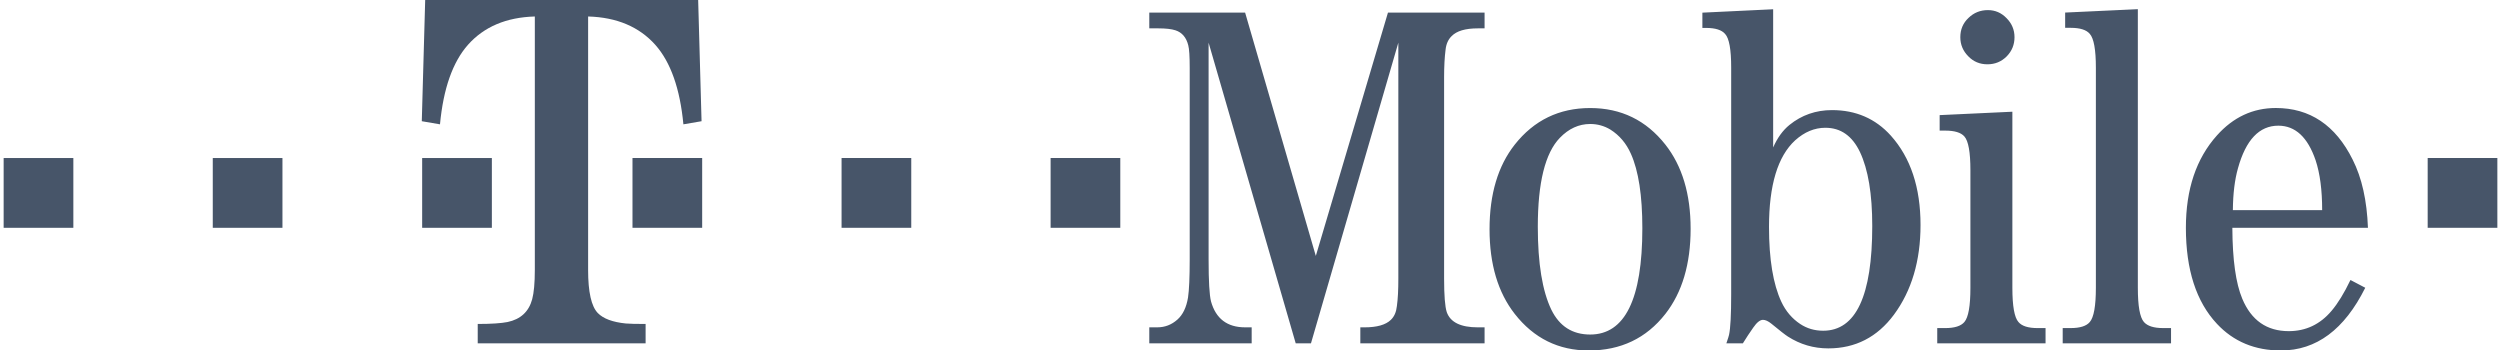 <svg width="214" height="30" viewBox="0 0 214 30" fill="none" xmlns="http://www.w3.org/2000/svg">
<path d="M0.312 13.527H6.279V19.5H0.312V13.527ZM18.213 13.527H24.178V19.5H18.213V13.527ZM36.137 13.527H42.103V19.5H36.137V13.527Z" fill="#475569"/>
<path d="M50.342 23.107C50.342 25.002 50.621 26.231 51.174 26.798C51.645 27.28 52.443 27.576 53.563 27.69C53.896 27.719 54.463 27.731 55.264 27.731V29.39H40.893V27.731C42.046 27.731 42.901 27.674 43.449 27.565C44.563 27.329 45.266 26.681 45.555 25.616C45.702 25.062 45.781 24.227 45.781 23.107V1.411C43.34 1.481 41.434 2.289 40.056 3.837C38.748 5.317 37.951 7.586 37.663 10.642L36.105 10.376L36.396 0H59.763L60.053 10.376L58.499 10.642C58.209 7.586 57.407 5.317 56.093 3.837C54.708 2.289 52.793 1.481 50.343 1.411V23.107H50.342Z" fill="#475569"/>
<path d="M54.141 13.527H60.106V19.5H54.141V13.527ZM72.038 13.527H78.004V19.5H72.038V13.527ZM112.218 29.392H110.914L103.456 3.652V22.212C103.456 24.069 103.526 25.262 103.663 25.802C104.077 27.282 105.052 28.02 106.582 28.02H107.143V29.391H98.379V28.02H99.062C99.711 28.02 100.283 27.802 100.784 27.358C101.251 26.943 101.556 26.315 101.694 25.47C101.789 24.836 101.839 23.748 101.839 22.211V5.809C101.839 4.829 101.798 4.186 101.716 3.881C101.549 3.204 101.181 2.776 100.617 2.593C100.283 2.484 99.8 2.428 99.165 2.428H98.379V1.08H106.582L112.634 21.907L118.809 1.08H127.08V2.428H126.5C125.434 2.428 124.687 2.651 124.259 3.093C123.971 3.372 123.795 3.756 123.741 4.252C123.66 4.878 123.615 5.665 123.615 6.619V23.852C123.615 25.29 123.69 26.247 123.843 26.718C124.15 27.588 125.035 28.021 126.5 28.021H127.08V29.392H116.444V28.021H116.799C117.861 28.021 118.612 27.81 119.056 27.381C119.348 27.102 119.52 26.711 119.574 26.198C119.659 25.591 119.698 24.81 119.698 23.852V3.652L112.218 29.392ZM136.119 9.248C138.766 9.248 140.909 10.292 142.557 12.38C143.995 14.207 144.717 16.609 144.717 19.583C144.717 22.599 143.996 25.027 142.557 26.87C140.923 28.957 138.736 30.001 135.997 30.001C133.409 30.001 131.296 28.957 129.662 26.87C128.223 25.027 127.505 22.614 127.505 19.624C127.505 16.621 128.223 14.207 129.662 12.38C131.311 10.293 133.463 9.248 136.119 9.248ZM136.119 10.614C135.152 10.614 134.286 11.009 133.526 11.796C132.264 13.096 131.636 15.638 131.636 19.417C131.636 22.545 132.024 24.913 132.798 26.517C133.491 27.929 134.598 28.636 136.119 28.636C139.096 28.636 140.585 25.603 140.585 19.539C140.585 16.745 140.26 14.622 139.607 13.169C139.208 12.267 138.62 11.578 137.846 11.09C137.325 10.775 136.728 10.61 136.119 10.614ZM151.785 12.616C152.146 11.796 152.608 11.159 153.175 10.697C154.221 9.85 155.438 9.425 156.818 9.425C158.863 9.425 160.54 10.152 161.852 11.605C163.551 13.5 164.397 16.051 164.397 19.262C164.397 22.318 163.64 24.879 162.12 26.939C160.695 28.86 158.821 29.822 156.503 29.822C155.245 29.822 154.094 29.483 153.042 28.807C152.823 28.669 152.353 28.303 151.632 27.709C151.358 27.487 151.115 27.378 150.909 27.378C150.659 27.378 150.383 27.6 150.079 28.041C149.768 28.482 149.471 28.932 149.188 29.392H147.776C147.915 28.989 147.989 28.748 148.005 28.664C148.129 28.099 148.189 26.946 148.189 25.203V5.772C148.189 4.238 148.018 3.282 147.673 2.91C147.381 2.564 146.837 2.39 146.035 2.39H145.724V1.083L151.782 0.793V12.616H151.785ZM156.251 10.937C155.324 10.937 154.462 11.296 153.663 12.014C152.172 13.383 151.427 15.851 151.427 19.425C151.427 22.189 151.779 24.322 152.481 25.828C152.855 26.628 153.392 27.264 154.096 27.733C154.676 28.118 155.332 28.31 156.065 28.31C158.867 28.31 160.265 25.323 160.265 19.344C160.265 16.61 159.916 14.5 159.21 13.008C158.548 11.626 157.564 10.937 156.251 10.937ZM172.259 9.563V24.641C172.259 26.203 172.434 27.179 172.78 27.565C173.068 27.91 173.613 28.084 174.417 28.084H175.099V29.392H165.828V28.084H166.512C167.313 28.084 167.857 27.91 168.15 27.565C168.495 27.166 168.667 26.19 168.667 24.641V14.562C168.667 13.027 168.495 12.066 168.15 11.679C167.857 11.347 167.313 11.18 166.512 11.18H166.034V9.854L172.259 9.563ZM170.165 0.865C170.784 0.865 171.315 1.094 171.756 1.549C172.212 2.006 172.442 2.55 172.442 3.185C172.442 3.822 172.222 4.366 171.777 4.822C171.321 5.278 170.773 5.504 170.122 5.504C169.473 5.504 168.93 5.278 168.488 4.822C168.033 4.366 167.803 3.821 167.803 3.185C167.803 2.523 168.036 1.969 168.508 1.529C168.962 1.087 169.515 0.865 170.165 0.865ZM182.999 0.785V24.639C182.999 26.19 183.171 27.163 183.519 27.564C183.825 27.91 184.367 28.083 185.156 28.083H185.841V29.39H176.567V28.083H177.255C178.053 28.083 178.598 27.91 178.887 27.564C179.232 27.163 179.407 26.19 179.407 24.639V5.783C179.407 4.25 179.232 3.288 178.887 2.9C178.598 2.556 178.053 2.382 177.255 2.382H176.777V1.075L182.999 0.785ZM202.696 19.5H191.089C191.102 22.237 191.386 24.257 191.938 25.571C192.713 27.423 194.04 28.346 195.917 28.346C197.382 28.346 198.605 27.765 199.586 26.602C200.122 25.969 200.663 25.089 201.199 23.968L202.466 24.632C200.679 28.215 198.277 30.001 195.243 30.001C193.02 30.001 191.193 29.241 189.77 27.719C187.995 25.823 187.112 23.084 187.112 19.5C187.112 16.206 187.995 13.573 189.77 11.592C191.167 10.03 192.845 9.245 194.81 9.245C197.728 9.245 199.921 10.717 201.384 13.656C202.177 15.222 202.61 17.169 202.696 19.5ZM198.777 17.988C198.777 16.262 198.589 14.84 198.216 13.72C197.543 11.745 196.477 10.758 195.025 10.758C193.394 10.758 192.243 11.972 191.569 14.406C191.293 15.384 191.145 16.577 191.133 17.988H198.777ZM89.932 13.527H95.897V19.5H89.932V13.527ZM207.809 13.527H213.774V19.5H207.809V13.527Z" fill="#475569"/>
</svg>
